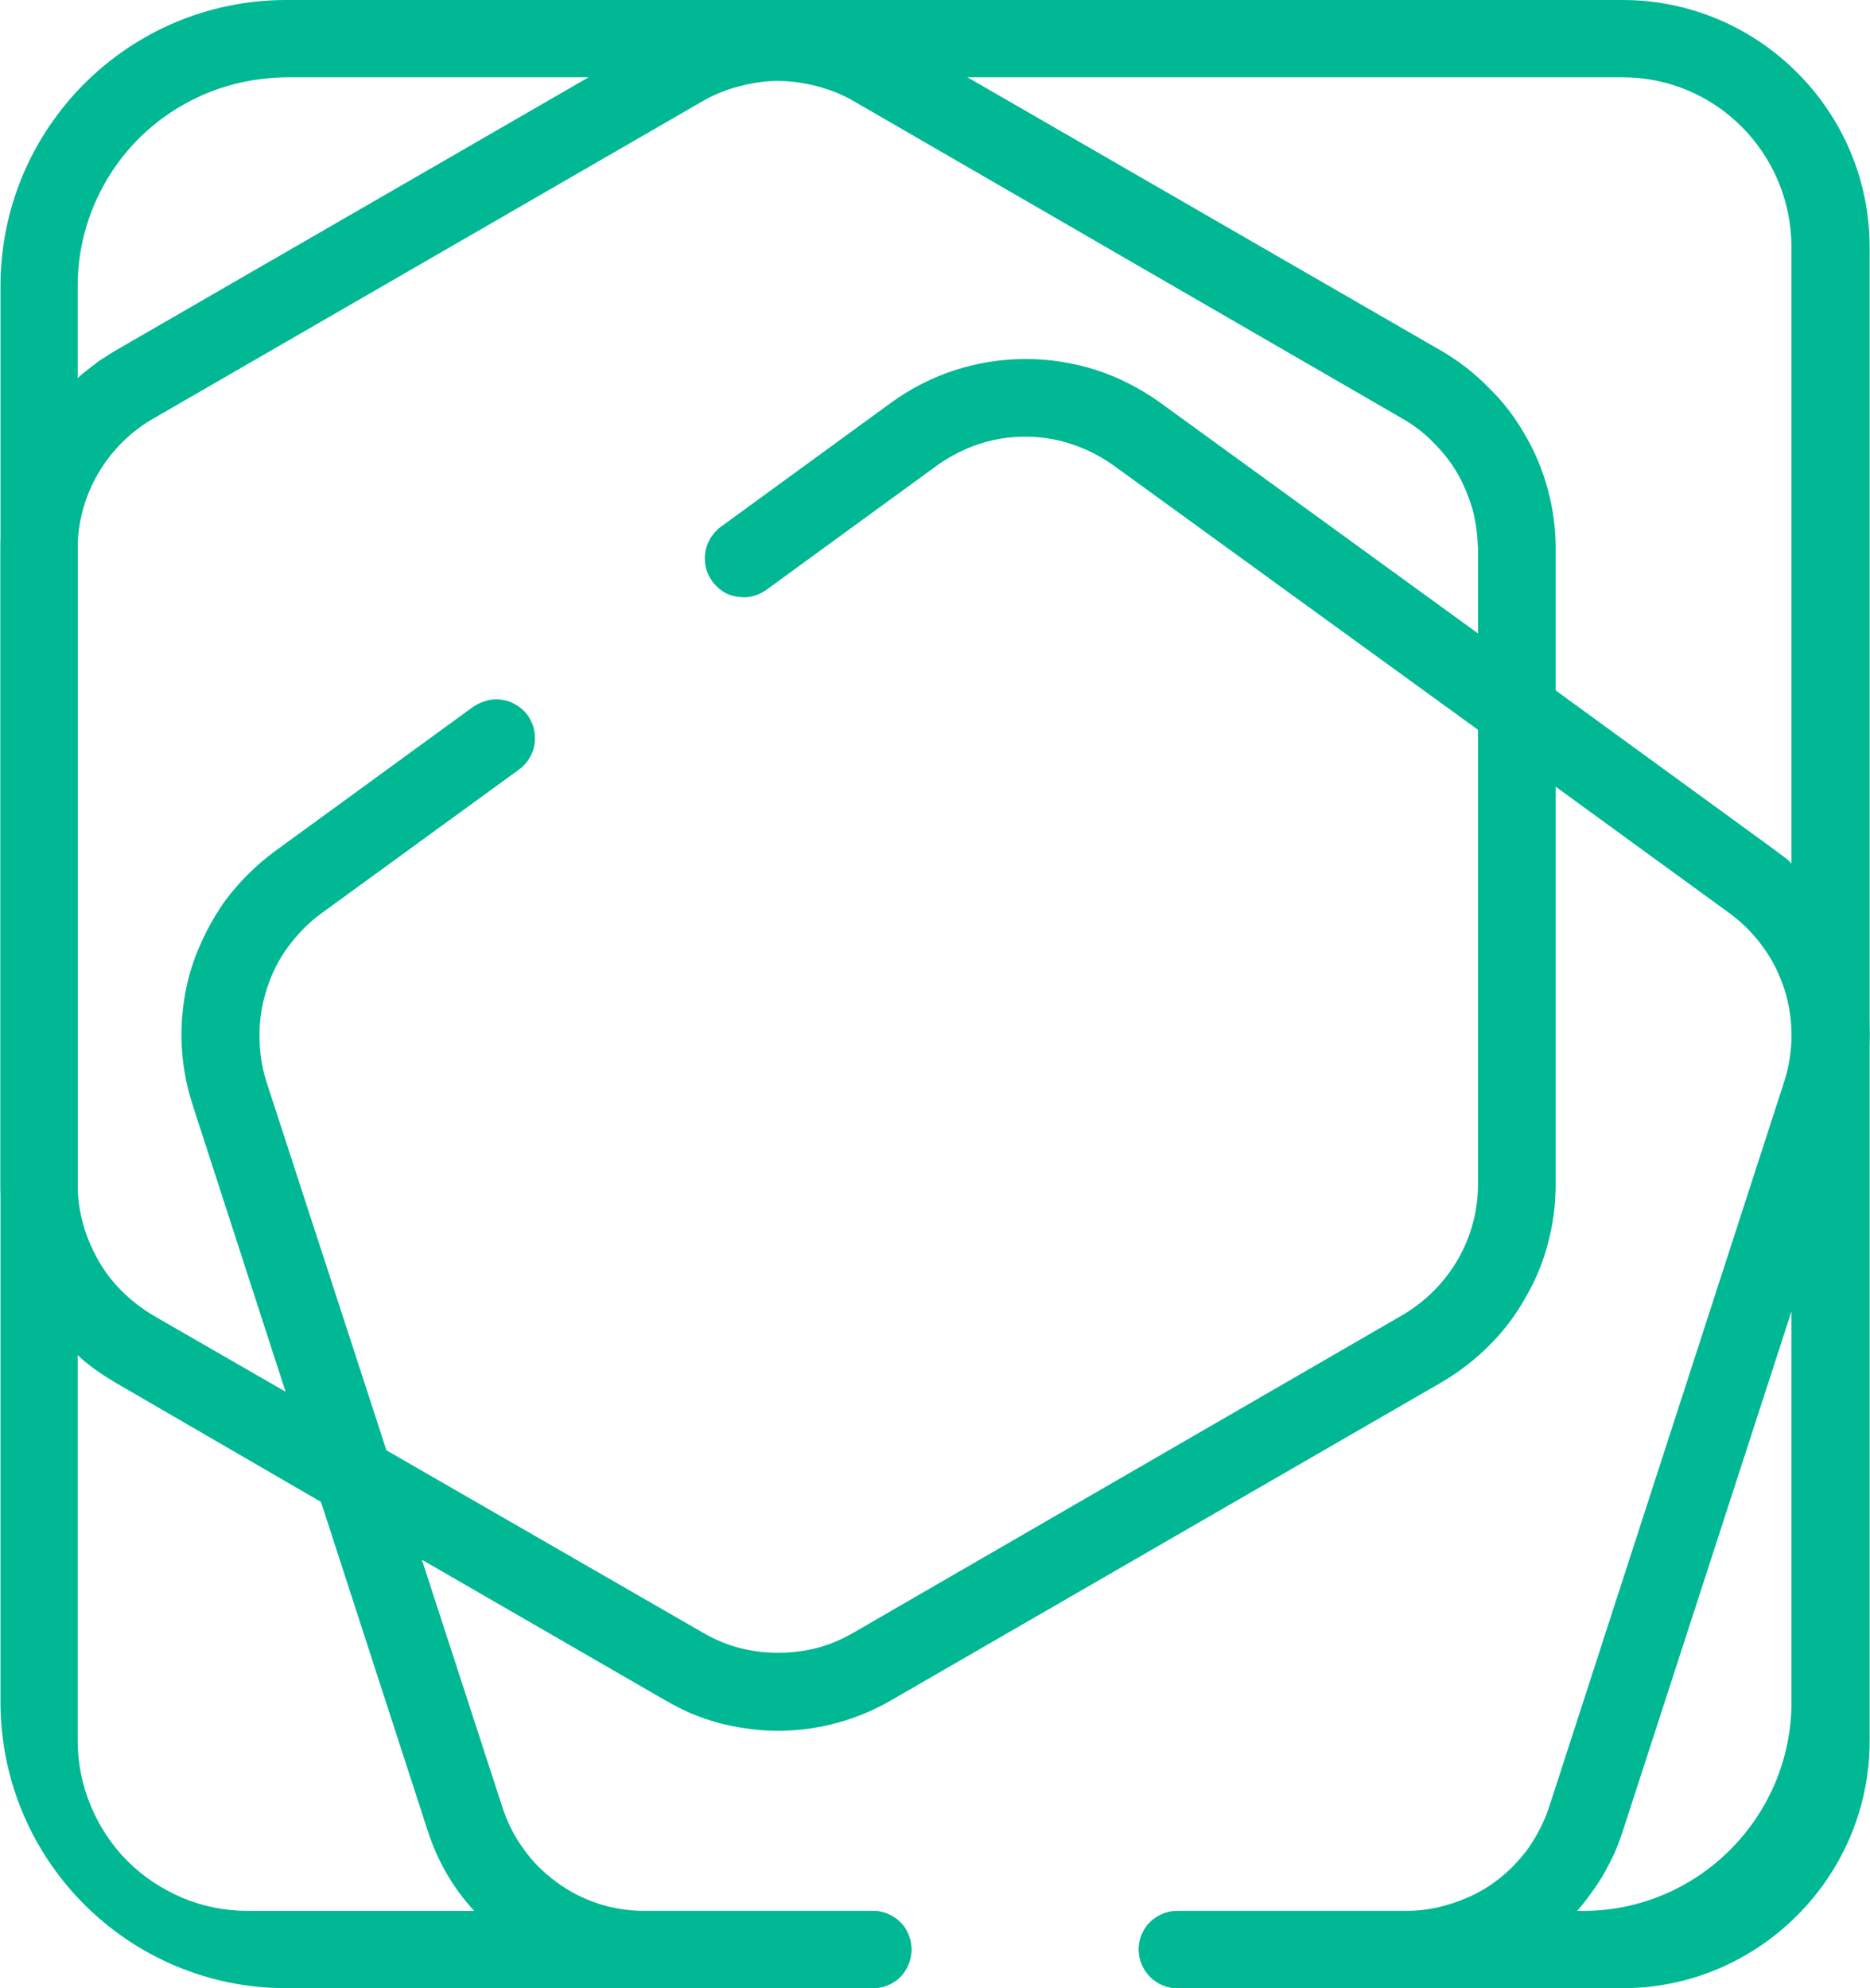 <svg version="1.2" xmlns="http://www.w3.org/2000/svg" viewBox="0 0 1548 1646" width="1548" height="1646">
	<title>GHRS_BIG</title>
	<style>
		.s0 { fill: #00b894 } 
	</style>
	<path fill-rule="evenodd" class="s0" d="m415.8 1495.9l-66.7-205-29.2-90.2-99.4-305.3c-4-12.5-5.7-25.6-5.7-38.4q0-19.5 6.1-38.4c4-12.4 9.7-24.2 17.5-34.6 7.7-10.5 16.8-19.9 27.3-27.6l164.2-119.5c3.4-2.4 6.4-5.8 8.5-9.5 2.3-3.7 3.7-8 4.3-12.4 0.4-4.4 0-8.8-1-12.8-1.3-4.1-3.3-8.1-6-11.5-2.7-3.3-5.8-5.7-9.5-7.7-3.3-2-7.4-3.4-11.4-3.7-4-0.7-8.1-0.3-11.8 0.7q-6 1.7-11.1 5l-163.6 119.2c-16.2 11.8-30.3 25.9-42.1 41.7-11.4 16.2-20.5 34-26.9 52.9-6.1 18.8-9.1 38.3-9.1 58.2 0 19.9 3.3 39.4 9.4 58.2l76.8 237 29.3 91.2 88.5 272.7c8.1 24.9 20.9 47.1 38.4 65.9q13.1 15.2 29.3 27.3c10.4 7.8 21.8 14.8 34.3 20.2 12.1 5.4 24.6 9.8 37.7 12.5 13.1 2.7 26.6 4 39.7 4h188.9c8.4 0 16.8-3.4 22.9-9.4 5.7-6.1 9.1-14.2 9.1-22.6 0-8.4-3.4-16.8-9.1-22.5-6.1-6.1-14.5-9.5-22.9-9.5h-188.9q-19.8 0-38.3-6c-12.5-4.1-24.3-10.1-34.7-17.9-10.5-7.7-19.9-16.8-27.3-27.6-7.7-10.4-13.5-22.2-17.5-34.6zm1067.2-781q-1.3-1.3-3-3-1.7-1.3-3.4-2.7-1.7-1.3-3.3-2.3-1.7-1.4-3.4-2.7l-182.1-132.6-64.3-47.2-263.7-191.5c-16.1-11.4-33.6-20.5-52.5-26.6-18.8-6-38.7-9.1-58.2-9.1-19.9 0-39.4 3.1-58.3 9.1-18.8 6.1-36.7 15.2-52.5 26.6l-141.7 103.3c-3.7 2.7-6.4 6.1-8.8 9.8-2 3.7-3.7 7.7-4 12.1-0.7 4.1-0.3 8.4 0.7 12.8 1.3 4.1 3.3 8.1 6 11.5q4.1 5 9.1 8c3.7 2.1 7.8 3.4 11.8 3.7 4 0.7 8.1 0.4 12.1-0.6 3.7-1 7.4-2.7 10.8-5.1l141.7-103.3c10.5-7.4 22.2-13.5 34.4-17.5q18.5-6.1 38.3-6.1c12.8 0 26 2 38.1 6.1 12.4 4 24.2 10.1 34.7 17.5l302 219.1 64.3 47.1 144.4 105.1c10.4 7.7 19.8 17.1 27.2 27.6 7.8 10.4 13.5 22.2 17.6 34.6q6 18.5 6 38.4c0 12.8-2 25.9-6 38.4l-194.6 600.5c-4.1 12.4-10.1 23.9-17.5 34.6-7.8 10.5-16.9 19.9-27.6 27.6-10.5 7.8-22.3 13.5-34.7 17.5-12.1 4.1-25.3 6.4-38.4 6.4h-189.5c-8.5 0-16.5 3.4-22.6 9.5-6.1 5.7-9.4 14.1-9.4 22.5 0 8.4 3.3 16.5 9.4 22.6 6.1 6 14.1 9.4 22.6 9.4h189.5c13.5 0 26.9-1.3 39.7-4 13.2-3.1 25.9-7.1 38.1-12.5 12.1-5.7 23.5-12.4 34.3-20.5 10.8-7.8 20.5-16.9 29.3-27q6.4-7.4 11.8-15.1 5.7-7.7 10.4-15.8 4.7-8.4 8.8-17.2 3.7-8.7 6.7-17.8l139.7-430.5 55.2-170.4q9.5-28.9 9.5-58.2c0-13.5-1.4-26.9-4.4-40.1-2.7-13.1-7.1-25.5-12.8-38q-8.1-18.2-20.2-34.3c-8.1-10.8-17.2-20.9-27.3-29.7z"/>
	<path fill-rule="evenodd" class="s0" d="m1232.5 321.1c11.8 11.5 21.9 24.6 30 39.1 8.4 14.1 14.5 29.3 18.9 45.4 4.3 15.8 6.4 32.3 6.4 48.5v526.4c0 16.5-2.1 33-6.4 48.8-4.1 15.9-10.5 31.3-18.9 45.5-8.1 14.5-18.2 27.6-29.6 39-11.8 11.8-24.9 21.9-39.1 30.3l-455.5 263.2c-28.9 16.9-61.6 25.6-94.2 25.6q-12.2 0-24.6-1.7-12.1-1.6-24.3-4.7-11.7-3.3-23.2-8-11.4-5.1-21.9-11.2l-201-116.1-83.4-47.8-171.1-99.3c-10.7-6.4-21.5-13.8-30.3-22.2-40-35-63.9-86.5-63.9-141.4v-526.4c0-13.1 1.3-26.6 4.3-39.4 2.7-13.1 6.8-25.9 12.5-38q8.1-18.2 20.2-34.4c7.7-10.7 16.8-20.5 26.9-29.3q3.4-3.3 7.1-6 3.7-3 7.4-5.7 3.7-3.1 7.8-5.4 4-2.7 8-5.1l392.6-226.8 62.9-36.4c14.2-8.1 29.7-14.1 45.5-18.5 15.8-4.4 32.3-6.4 48.5-6.4 16.5 0 33 2 48.8 6.4 15.8 4.4 31.3 10.4 45.4 18.5l62.6 36.4 392.9 226.8c14.2 8.4 27.3 18.5 38.7 30.3zm-9 133c-0.4-10.8-1.7-21.6-4.4-32-3.1-10.4-7.1-20.5-12.5-30-5.4-9.4-12.1-17.8-19.8-25.5-7.5-7.8-16.2-14.5-25.6-19.9l-454.9-263.2c-9.4-5.4-19.5-9.4-29.9-12.1-10.5-2.7-21.6-4.4-32.3-4.4-10.8 0-21.6 1.7-32 4.4-10.5 2.7-20.6 6.7-30 12.1l-455.5 263.2c-38.4 22.2-62.3 63.6-62.3 107.4v526.4c0 11.1 1.4 21.9 4.4 32.3 2.7 10.5 7.1 20.6 12.5 30.3 5.4 9.5 11.7 17.9 19.5 25.6 7.7 7.8 16.5 14.5 25.9 20.2l109.8 63.3 83.5 48.5 262.2 151.1c9.4 5.4 19.5 9.8 30 12.5 10.4 2.7 21.2 4 32 4 10.7 0 21.8-1.3 32.3-4 10.4-2.7 20.5-7.1 29.9-12.5l454.9-263.2c38.3-22.6 62.3-63.3 62.3-108.1z"/>
	<path fill-rule="evenodd" class="s0" d="m1343.3 0h-1106.3c-130.6 0-236.6 106-236.6 237v1172c0 131 106 237 236.6 237h485.5c8.8 0 16.8-3.4 22.9-9.4 5.7-6.1 9.1-14.2 9.1-22.6 0-8.4-3.4-16.8-9.1-22.5-6.1-6.1-14.1-9.5-22.9-9.5h-517.4c-18.6 0-37.1-3.7-53.9-10.7-17.2-7.4-32.7-17.5-45.8-30.7-13.1-13.1-23.2-28.6-30.3-45.7-7.1-16.9-10.8-35.4-10.8-53.9v-1204c0-22.9 4.4-45.1 13.2-66.3 8.7-20.9 21.2-39.8 37.3-55.9 16.2-16.2 35-28.6 55.9-37.4 20.9-8.7 43.4-13.1 66.3-13.4h1106.3c77.1 0 139.7 62.9 139.7 141v1204c0 95.3-77.4 173-172.4 173h-335.6c-8.8 0-16.8 3.4-22.9 9.1-6.1 6.1-9.4 14.2-9.4 22.9 0 8.4 3.3 16.5 9.4 22.6 6.1 6 14.1 9.4 22.9 9.4h368.3c112.1 0 204.4-91.9 204.4-204.7v-1236.6c0-113.1-92.3-204.7-204.4-204.7z"/>
</svg>